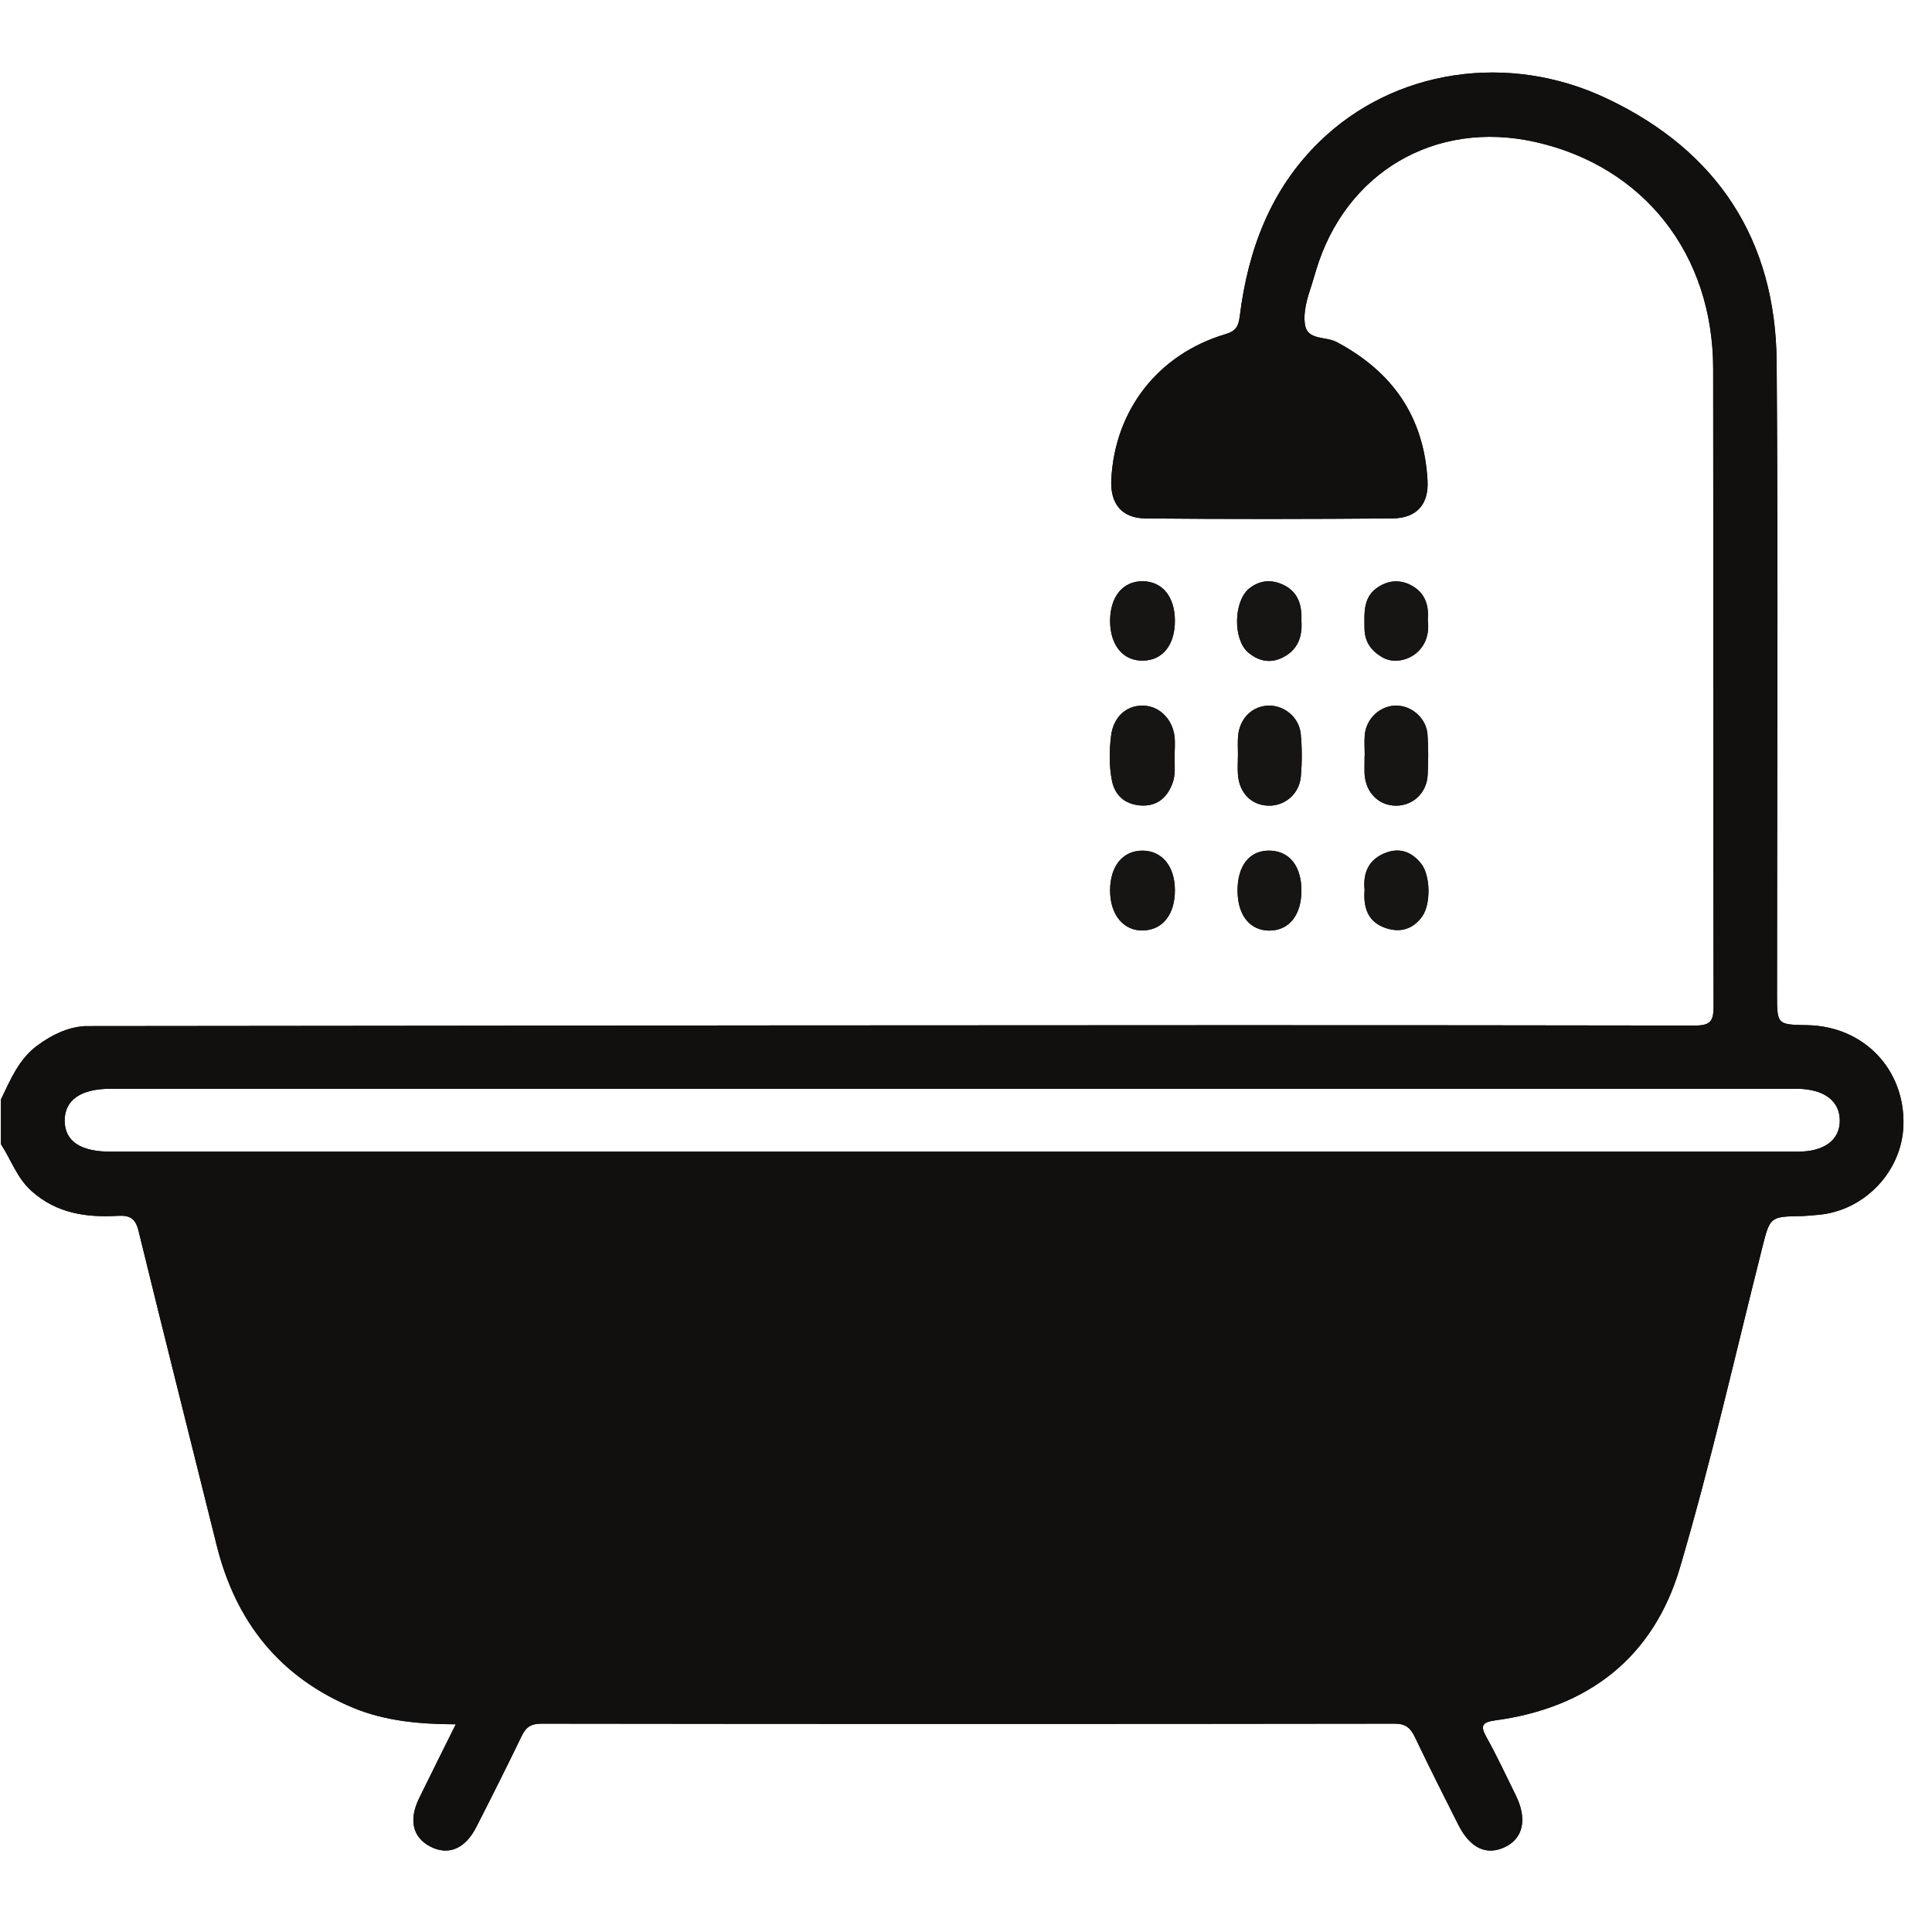 <svg xmlns="http://www.w3.org/2000/svg" xmlns:xlink="http://www.w3.org/1999/xlink" width="75" zoomAndPan="magnify" viewBox="0 0 56.25 56.25" height="75" preserveAspectRatio="xMidYMid meet" version="1.0"><defs><clipPath id="4078572630"><path d="M 0 2 L 55.512 2 L 55.512 54 L 0 54 Z M 0 2 " clip-rule="nonzero"/></clipPath><clipPath id="0ad23c453f"><path d="M 0 2 L 55.512 2 L 55.512 54 L 0 54 Z M 0 2 " clip-rule="nonzero"/></clipPath></defs><path fill="#171513" d="M 34.199 22.016 C 34.195 22.285 34.234 22.555 34.133 22.816 C 33.965 23.258 33.648 23.492 33.18 23.449 C 32.746 23.406 32.457 23.16 32.371 22.715 C 32.289 22.285 32.297 21.852 32.348 21.426 C 32.414 20.883 32.781 20.543 33.262 20.543 C 33.73 20.543 34.125 20.91 34.195 21.426 C 34.219 21.617 34.199 21.82 34.199 22.016 " fill-opacity="1" fill-rule="nonzero"/><path fill="#171513" d="M 39.734 22 C 39.734 21.805 39.719 21.605 39.734 21.41 C 39.773 20.914 40.191 20.535 40.664 20.543 C 41.113 20.551 41.527 20.918 41.562 21.383 C 41.59 21.777 41.586 22.176 41.566 22.57 C 41.539 23.082 41.141 23.453 40.66 23.457 C 40.152 23.465 39.762 23.082 39.73 22.539 C 39.723 22.359 39.73 22.184 39.73 22 C 39.73 22 39.73 22 39.734 22 " fill-opacity="1" fill-rule="nonzero"/><path fill="#171513" d="M 36.043 21.965 C 36.043 21.785 36.031 21.605 36.047 21.426 C 36.094 20.906 36.469 20.547 36.953 20.543 C 37.402 20.543 37.824 20.891 37.871 21.367 C 37.91 21.777 37.91 22.195 37.875 22.605 C 37.832 23.113 37.41 23.469 36.93 23.457 C 36.438 23.445 36.086 23.094 36.043 22.559 C 36.027 22.363 36.043 22.164 36.043 21.965 " fill-opacity="1" fill-rule="nonzero"/><path fill="#171513" d="M 34.207 18.066 C 34.211 18.77 33.855 19.223 33.285 19.234 C 32.699 19.25 32.316 18.785 32.32 18.062 C 32.328 17.363 32.695 16.922 33.266 16.922 C 33.84 16.926 34.203 17.371 34.207 18.066 " fill-opacity="1" fill-rule="nonzero"/><path fill="#171513" d="M 34.207 25.91 C 34.211 26.613 33.859 27.07 33.293 27.09 C 32.715 27.113 32.316 26.633 32.32 25.918 C 32.324 25.215 32.688 24.77 33.258 24.766 C 33.828 24.766 34.203 25.215 34.207 25.91 " fill-opacity="1" fill-rule="nonzero"/><path fill="#171513" d="M 39.73 25.91 C 39.676 25.395 39.863 24.996 40.379 24.816 C 40.785 24.676 41.121 24.82 41.379 25.148 C 41.648 25.492 41.664 26.32 41.406 26.684 C 41.145 27.047 40.781 27.16 40.367 27.027 C 39.832 26.859 39.688 26.438 39.73 25.91 " fill-opacity="1" fill-rule="nonzero"/><path fill="#171513" d="M 37.891 18.086 C 37.922 18.539 37.785 18.926 37.34 19.145 C 36.973 19.328 36.633 19.242 36.34 18.996 C 35.895 18.617 35.914 17.508 36.367 17.137 C 36.676 16.887 37.023 16.863 37.371 17.031 C 37.805 17.242 37.91 17.629 37.891 18.086 " fill-opacity="1" fill-rule="nonzero"/><path fill="#171513" d="M 41.57 18.055 C 41.699 19.031 40.77 19.438 40.254 19.141 C 39.914 18.945 39.727 18.68 39.727 18.277 C 39.723 17.824 39.684 17.359 40.148 17.078 C 40.461 16.883 40.789 16.875 41.113 17.055 C 41.508 17.281 41.605 17.648 41.57 18.055 " fill-opacity="1" fill-rule="nonzero"/><path fill="#171513" d="M 37.891 25.941 C 37.887 26.648 37.527 27.094 36.957 27.094 C 36.391 27.094 36.035 26.648 36.031 25.938 C 36.027 25.191 36.391 24.746 36.984 24.766 C 37.551 24.785 37.895 25.23 37.891 25.941 " fill-opacity="1" fill-rule="nonzero"/><g clip-path="url(#4078572630)"><path fill="#12100e" d="M 52.336 33.531 C 44.133 33.531 35.93 33.531 27.727 33.531 C 19.559 33.531 11.387 33.531 3.219 33.531 C 2.34 33.531 1.883 33.223 1.883 32.625 C 1.883 32.027 2.352 31.699 3.219 31.699 C 19.555 31.699 35.891 31.699 52.227 31.699 C 52.262 31.699 52.297 31.699 52.332 31.699 C 53.109 31.711 53.562 32.051 53.566 32.621 C 53.566 33.195 53.113 33.531 52.336 33.531 Z M 52.617 29.848 C 51.738 29.832 51.738 29.832 51.738 28.941 C 51.738 22.805 51.773 16.672 51.727 10.539 C 51.699 6.988 50.004 4.398 46.797 2.875 C 43.91 1.5 40.582 2.02 38.426 4.117 C 36.992 5.508 36.336 7.273 36.094 9.215 C 36.059 9.5 35.98 9.641 35.684 9.727 C 33.719 10.312 32.457 11.934 32.355 13.965 C 32.32 14.656 32.652 15.086 33.348 15.094 C 35.746 15.117 38.145 15.113 40.543 15.094 C 41.25 15.086 41.605 14.68 41.562 13.98 C 41.457 12.129 40.539 10.816 38.906 9.953 C 38.598 9.793 38.07 9.91 37.996 9.461 C 37.934 9.082 38.062 8.676 38.188 8.297 C 38.23 8.16 38.27 8.023 38.312 7.887 C 39.164 5.02 41.785 3.48 44.695 4.133 C 47.855 4.84 49.875 7.395 49.879 10.734 C 49.887 16.922 49.875 23.109 49.891 29.297 C 49.891 29.742 49.793 29.859 49.336 29.859 C 40.43 29.844 31.523 29.848 22.613 29.855 L 2.469 29.875 C 1.957 29.91 1.504 30.133 1.09 30.438 C 0.543 30.84 0.305 31.438 0.027 32.012 C 0.027 32.445 0.027 32.879 0.027 33.312 C 0.324 33.766 0.492 34.297 0.922 34.68 C 1.652 35.332 2.523 35.453 3.441 35.398 C 3.789 35.379 3.945 35.484 4.031 35.828 C 4.777 38.883 5.547 41.926 6.305 44.977 C 6.859 47.219 8.148 48.84 10.301 49.73 C 11.227 50.109 12.211 50.199 13.27 50.203 C 12.898 50.953 12.547 51.652 12.203 52.355 C 11.895 52.988 12.016 53.492 12.52 53.758 C 13.047 54.035 13.543 53.836 13.871 53.188 C 14.32 52.309 14.762 51.426 15.191 50.539 C 15.316 50.277 15.469 50.184 15.77 50.184 C 24.047 50.195 32.32 50.195 40.598 50.184 C 40.926 50.184 41.062 50.305 41.195 50.574 C 41.602 51.434 42.035 52.285 42.461 53.133 C 42.809 53.82 43.293 54.039 43.84 53.766 C 44.355 53.504 44.465 52.949 44.133 52.273 C 43.855 51.711 43.59 51.137 43.285 50.59 C 43.102 50.266 43.129 50.145 43.523 50.09 C 46.242 49.727 48.141 48.258 48.914 45.633 C 49.816 42.57 50.52 39.449 51.301 36.352 C 51.535 35.426 51.527 35.422 52.441 35.406 C 52.605 35.402 52.766 35.383 52.93 35.371 C 54.277 35.258 55.375 34.113 55.418 32.766 C 55.469 31.137 54.262 29.875 52.617 29.848 " fill-opacity="1" fill-rule="nonzero"/></g><path fill="#171513" d="M 34.199 22.016 C 34.195 22.285 34.234 22.555 34.133 22.816 C 33.965 23.258 33.648 23.492 33.18 23.449 C 32.746 23.406 32.457 23.16 32.371 22.715 C 32.289 22.285 32.297 21.852 32.348 21.426 C 32.414 20.883 32.781 20.543 33.262 20.543 C 33.73 20.543 34.125 20.91 34.195 21.426 C 34.219 21.617 34.199 21.82 34.199 22.016 " fill-opacity="1" fill-rule="nonzero"/><path fill="#171513" d="M 39.734 22 C 39.734 21.805 39.719 21.605 39.734 21.41 C 39.773 20.914 40.191 20.535 40.664 20.543 C 41.113 20.551 41.527 20.918 41.562 21.383 C 41.59 21.777 41.586 22.176 41.566 22.57 C 41.539 23.082 41.141 23.453 40.66 23.457 C 40.152 23.465 39.762 23.082 39.73 22.539 C 39.723 22.359 39.73 22.184 39.73 22 C 39.73 22 39.73 22 39.734 22 " fill-opacity="1" fill-rule="nonzero"/><path fill="#171513" d="M 36.043 21.965 C 36.043 21.785 36.031 21.605 36.047 21.426 C 36.094 20.906 36.469 20.547 36.953 20.543 C 37.402 20.543 37.824 20.891 37.871 21.367 C 37.91 21.777 37.91 22.195 37.875 22.605 C 37.832 23.113 37.41 23.469 36.93 23.457 C 36.438 23.445 36.086 23.094 36.043 22.559 C 36.027 22.363 36.043 22.164 36.043 21.965 " fill-opacity="1" fill-rule="nonzero"/><path fill="#171513" d="M 34.207 18.066 C 34.211 18.77 33.855 19.223 33.285 19.234 C 32.699 19.25 32.316 18.785 32.32 18.062 C 32.328 17.363 32.695 16.922 33.266 16.922 C 33.84 16.926 34.203 17.371 34.207 18.066 " fill-opacity="1" fill-rule="nonzero"/><path fill="#171513" d="M 34.207 25.91 C 34.211 26.613 33.859 27.07 33.293 27.09 C 32.715 27.113 32.316 26.633 32.32 25.918 C 32.324 25.215 32.688 24.77 33.258 24.766 C 33.828 24.766 34.203 25.215 34.207 25.91 " fill-opacity="1" fill-rule="nonzero"/><path fill="#171513" d="M 39.73 25.91 C 39.676 25.395 39.863 24.996 40.379 24.816 C 40.785 24.676 41.121 24.82 41.379 25.148 C 41.648 25.492 41.664 26.32 41.406 26.684 C 41.145 27.047 40.781 27.16 40.367 27.027 C 39.832 26.859 39.688 26.438 39.73 25.91 " fill-opacity="1" fill-rule="nonzero"/><path fill="#171513" d="M 37.891 18.086 C 37.922 18.539 37.785 18.926 37.34 19.145 C 36.973 19.328 36.633 19.242 36.34 18.996 C 35.895 18.617 35.914 17.508 36.367 17.137 C 36.676 16.887 37.023 16.863 37.371 17.031 C 37.805 17.242 37.91 17.629 37.891 18.086 " fill-opacity="1" fill-rule="nonzero"/><path fill="#171513" d="M 41.57 18.055 C 41.699 19.031 40.77 19.438 40.254 19.141 C 39.914 18.945 39.727 18.68 39.727 18.277 C 39.723 17.824 39.684 17.359 40.148 17.078 C 40.461 16.883 40.789 16.875 41.113 17.055 C 41.508 17.281 41.605 17.648 41.57 18.055 " fill-opacity="1" fill-rule="nonzero"/><path fill="#171513" d="M 37.891 25.941 C 37.887 26.648 37.527 27.094 36.957 27.094 C 36.391 27.094 36.035 26.648 36.031 25.938 C 36.027 25.191 36.391 24.746 36.984 24.766 C 37.551 24.785 37.895 25.23 37.891 25.941 " fill-opacity="1" fill-rule="nonzero"/><g clip-path="url(#0ad23c453f)"><path fill="#12100e" d="M 52.336 33.531 C 44.133 33.531 35.93 33.531 27.727 33.531 C 19.559 33.531 11.387 33.531 3.219 33.531 C 2.34 33.531 1.883 33.223 1.883 32.625 C 1.883 32.027 2.352 31.699 3.219 31.699 C 19.555 31.699 35.891 31.699 52.227 31.699 C 52.262 31.699 52.297 31.699 52.332 31.699 C 53.109 31.711 53.562 32.051 53.566 32.621 C 53.566 33.195 53.113 33.531 52.336 33.531 Z M 52.617 29.848 C 51.738 29.832 51.738 29.832 51.738 28.941 C 51.738 22.805 51.773 16.672 51.727 10.539 C 51.699 6.988 50.004 4.398 46.797 2.875 C 43.91 1.5 40.582 2.02 38.426 4.117 C 36.992 5.508 36.336 7.273 36.094 9.215 C 36.059 9.5 35.98 9.641 35.684 9.727 C 33.719 10.312 32.457 11.934 32.355 13.965 C 32.32 14.656 32.652 15.086 33.348 15.094 C 35.746 15.117 38.145 15.113 40.543 15.094 C 41.25 15.086 41.605 14.68 41.562 13.98 C 41.457 12.129 40.539 10.816 38.906 9.953 C 38.598 9.793 38.07 9.91 37.996 9.461 C 37.934 9.082 38.062 8.676 38.188 8.297 C 38.23 8.16 38.27 8.023 38.312 7.887 C 39.164 5.02 41.785 3.48 44.695 4.133 C 47.855 4.84 49.875 7.395 49.879 10.734 C 49.887 16.922 49.875 23.109 49.891 29.297 C 49.891 29.742 49.793 29.859 49.336 29.859 C 40.43 29.844 31.523 29.848 22.613 29.855 L 2.469 29.875 C 1.957 29.91 1.504 30.133 1.09 30.438 C 0.543 30.84 0.305 31.438 0.027 32.012 C 0.027 32.445 0.027 32.879 0.027 33.312 C 0.324 33.766 0.492 34.297 0.922 34.68 C 1.652 35.332 2.523 35.453 3.441 35.398 C 3.789 35.379 3.945 35.484 4.031 35.828 C 4.777 38.883 5.547 41.926 6.305 44.977 C 6.859 47.219 8.148 48.84 10.301 49.73 C 11.227 50.109 12.211 50.199 13.27 50.203 C 12.898 50.953 12.547 51.652 12.203 52.355 C 11.895 52.988 12.016 53.492 12.52 53.758 C 13.047 54.035 13.543 53.836 13.871 53.188 C 14.32 52.309 14.762 51.426 15.191 50.539 C 15.316 50.277 15.469 50.184 15.77 50.184 C 24.047 50.195 32.32 50.195 40.598 50.184 C 40.926 50.184 41.062 50.305 41.195 50.574 C 41.602 51.434 42.035 52.285 42.461 53.133 C 42.809 53.82 43.293 54.039 43.84 53.766 C 44.355 53.504 44.465 52.949 44.133 52.273 C 43.855 51.711 43.59 51.137 43.285 50.59 C 43.102 50.266 43.129 50.145 43.523 50.09 C 46.242 49.727 48.141 48.258 48.914 45.633 C 49.816 42.57 50.52 39.449 51.301 36.352 C 51.535 35.426 51.527 35.422 52.441 35.406 C 52.605 35.402 52.766 35.383 52.93 35.371 C 54.277 35.258 55.375 34.113 55.418 32.766 C 55.469 31.137 54.262 29.875 52.617 29.848 " fill-opacity="1" fill-rule="nonzero"/></g></svg>